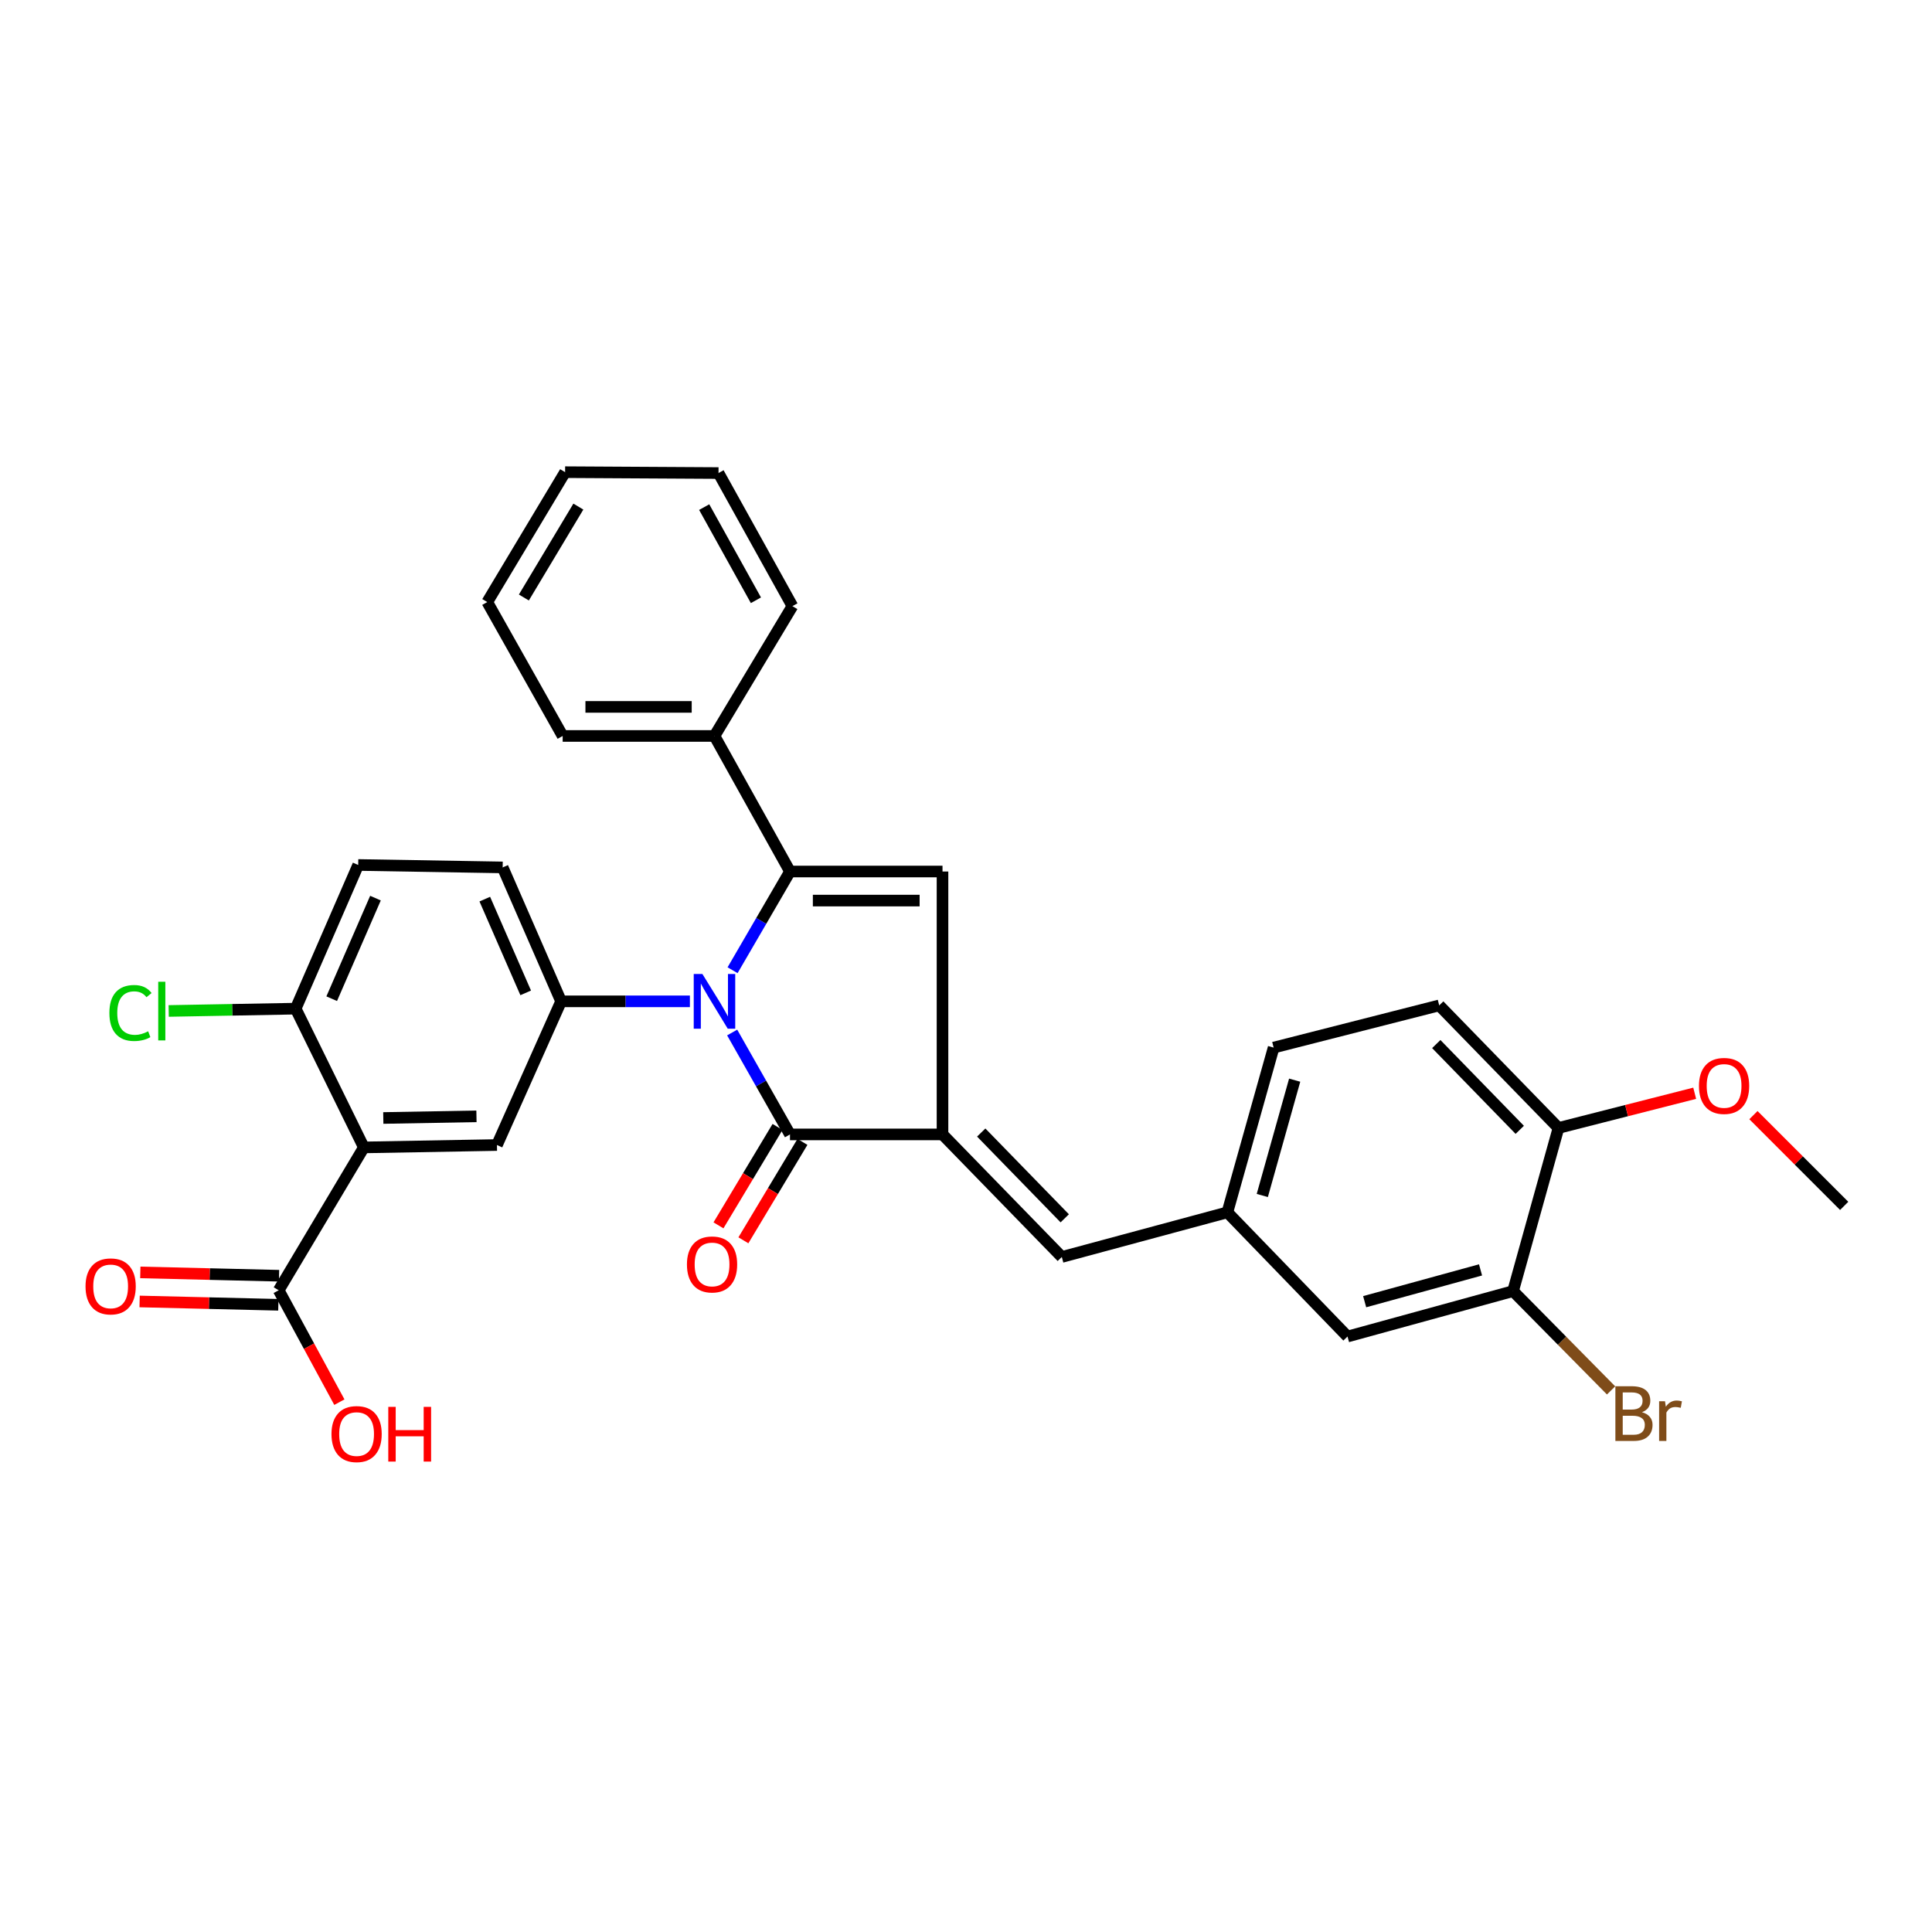 <?xml version='1.0' encoding='iso-8859-1'?>
<svg version='1.1' baseProfile='full'
              xmlns='http://www.w3.org/2000/svg'
                      xmlns:rdkit='http://www.rdkit.org/xml'
                      xmlns:xlink='http://www.w3.org/1999/xlink'
                  xml:space='preserve'
width='1000px' height='1000px' viewBox='0 0 1000 1000'>
<!-- END OF HEADER -->
<rect style='opacity:1.0;fill:#FFFFFF;stroke:none' width='1000' height='1000' x='0' y='0'> </rect>
<path class='bond-0' d='M 379.178,502.186 L 394.035,476.64' style='fill:none;fill-rule:evenodd;stroke:#0000FF;stroke-width:6px;stroke-linecap:butt;stroke-linejoin:miter;stroke-opacity:1' />
<path class='bond-0' d='M 394.035,476.64 L 408.893,451.094' style='fill:none;fill-rule:evenodd;stroke:#000000;stroke-width:6px;stroke-linecap:butt;stroke-linejoin:miter;stroke-opacity:1' />
<path class='bond-2' d='M 378.969,534.43 L 393.931,560.801' style='fill:none;fill-rule:evenodd;stroke:#0000FF;stroke-width:6px;stroke-linecap:butt;stroke-linejoin:miter;stroke-opacity:1' />
<path class='bond-2' d='M 393.931,560.801 L 408.893,587.173' style='fill:none;fill-rule:evenodd;stroke:#000000;stroke-width:6px;stroke-linecap:butt;stroke-linejoin:miter;stroke-opacity:1' />
<path class='bond-5' d='M 357.088,518.29 L 323.756,518.29' style='fill:none;fill-rule:evenodd;stroke:#0000FF;stroke-width:6px;stroke-linecap:butt;stroke-linejoin:miter;stroke-opacity:1' />
<path class='bond-5' d='M 323.756,518.29 L 290.423,518.29' style='fill:none;fill-rule:evenodd;stroke:#000000;stroke-width:6px;stroke-linecap:butt;stroke-linejoin:miter;stroke-opacity:1' />
<path class='bond-3' d='M 408.893,451.094 L 487.839,451.094' style='fill:none;fill-rule:evenodd;stroke:#000000;stroke-width:6px;stroke-linecap:butt;stroke-linejoin:miter;stroke-opacity:1' />
<path class='bond-3' d='M 420.735,466.138 L 475.997,466.138' style='fill:none;fill-rule:evenodd;stroke:#000000;stroke-width:6px;stroke-linecap:butt;stroke-linejoin:miter;stroke-opacity:1' />
<path class='bond-11' d='M 408.893,451.094 L 369.813,380.932' style='fill:none;fill-rule:evenodd;stroke:#000000;stroke-width:6px;stroke-linecap:butt;stroke-linejoin:miter;stroke-opacity:1' />
<path class='bond-1' d='M 487.839,587.173 L 408.893,587.173' style='fill:none;fill-rule:evenodd;stroke:#000000;stroke-width:6px;stroke-linecap:butt;stroke-linejoin:miter;stroke-opacity:1' />
<path class='bond-7' d='M 487.839,587.173 L 549.593,650.608' style='fill:none;fill-rule:evenodd;stroke:#000000;stroke-width:6px;stroke-linecap:butt;stroke-linejoin:miter;stroke-opacity:1' />
<path class='bond-7' d='M 507.881,586.195 L 551.11,630.599' style='fill:none;fill-rule:evenodd;stroke:#000000;stroke-width:6px;stroke-linecap:butt;stroke-linejoin:miter;stroke-opacity:1' />
<path class='bond-31' d='M 487.839,587.173 L 487.839,451.094' style='fill:none;fill-rule:evenodd;stroke:#000000;stroke-width:6px;stroke-linecap:butt;stroke-linejoin:miter;stroke-opacity:1' />
<path class='bond-12' d='M 402.443,583.303 L 387.16,608.773' style='fill:none;fill-rule:evenodd;stroke:#000000;stroke-width:6px;stroke-linecap:butt;stroke-linejoin:miter;stroke-opacity:1' />
<path class='bond-12' d='M 387.16,608.773 L 371.877,634.244' style='fill:none;fill-rule:evenodd;stroke:#FF0000;stroke-width:6px;stroke-linecap:butt;stroke-linejoin:miter;stroke-opacity:1' />
<path class='bond-12' d='M 415.343,591.043 L 400.06,616.514' style='fill:none;fill-rule:evenodd;stroke:#000000;stroke-width:6px;stroke-linecap:butt;stroke-linejoin:miter;stroke-opacity:1' />
<path class='bond-12' d='M 400.06,616.514 L 384.777,641.984' style='fill:none;fill-rule:evenodd;stroke:#FF0000;stroke-width:6px;stroke-linecap:butt;stroke-linejoin:miter;stroke-opacity:1' />
<path class='bond-4' d='M 188.327,593.901 L 257.219,592.664' style='fill:none;fill-rule:evenodd;stroke:#000000;stroke-width:6px;stroke-linecap:butt;stroke-linejoin:miter;stroke-opacity:1' />
<path class='bond-4' d='M 198.39,578.674 L 246.615,577.808' style='fill:none;fill-rule:evenodd;stroke:#000000;stroke-width:6px;stroke-linecap:butt;stroke-linejoin:miter;stroke-opacity:1' />
<path class='bond-8' d='M 188.327,593.901 L 144.249,667.841' style='fill:none;fill-rule:evenodd;stroke:#000000;stroke-width:6px;stroke-linecap:butt;stroke-linejoin:miter;stroke-opacity:1' />
<path class='bond-32' d='M 188.327,593.901 L 153.041,522.076' style='fill:none;fill-rule:evenodd;stroke:#000000;stroke-width:6px;stroke-linecap:butt;stroke-linejoin:miter;stroke-opacity:1' />
<path class='bond-6' d='M 290.423,518.29 L 257.219,592.664' style='fill:none;fill-rule:evenodd;stroke:#000000;stroke-width:6px;stroke-linecap:butt;stroke-linejoin:miter;stroke-opacity:1' />
<path class='bond-14' d='M 290.423,518.29 L 260.177,448.972' style='fill:none;fill-rule:evenodd;stroke:#000000;stroke-width:6px;stroke-linecap:butt;stroke-linejoin:miter;stroke-opacity:1' />
<path class='bond-14' d='M 272.098,513.908 L 250.926,465.386' style='fill:none;fill-rule:evenodd;stroke:#000000;stroke-width:6px;stroke-linecap:butt;stroke-linejoin:miter;stroke-opacity:1' />
<path class='bond-13' d='M 549.593,650.608 L 635.284,627.507' style='fill:none;fill-rule:evenodd;stroke:#000000;stroke-width:6px;stroke-linecap:butt;stroke-linejoin:miter;stroke-opacity:1' />
<path class='bond-17' d='M 144.429,660.321 L 108.528,659.459' style='fill:none;fill-rule:evenodd;stroke:#000000;stroke-width:6px;stroke-linecap:butt;stroke-linejoin:miter;stroke-opacity:1' />
<path class='bond-17' d='M 108.528,659.459 L 72.626,658.596' style='fill:none;fill-rule:evenodd;stroke:#FF0000;stroke-width:6px;stroke-linecap:butt;stroke-linejoin:miter;stroke-opacity:1' />
<path class='bond-17' d='M 144.068,675.361 L 108.167,674.498' style='fill:none;fill-rule:evenodd;stroke:#000000;stroke-width:6px;stroke-linecap:butt;stroke-linejoin:miter;stroke-opacity:1' />
<path class='bond-17' d='M 108.167,674.498 L 72.265,673.636' style='fill:none;fill-rule:evenodd;stroke:#FF0000;stroke-width:6px;stroke-linecap:butt;stroke-linejoin:miter;stroke-opacity:1' />
<path class='bond-21' d='M 144.249,667.841 L 159.954,696.798' style='fill:none;fill-rule:evenodd;stroke:#000000;stroke-width:6px;stroke-linecap:butt;stroke-linejoin:miter;stroke-opacity:1' />
<path class='bond-21' d='M 159.954,696.798 L 175.66,725.756' style='fill:none;fill-rule:evenodd;stroke:#FF0000;stroke-width:6px;stroke-linecap:butt;stroke-linejoin:miter;stroke-opacity:1' />
<path class='bond-9' d='M 153.041,522.076 L 185.402,447.71' style='fill:none;fill-rule:evenodd;stroke:#000000;stroke-width:6px;stroke-linecap:butt;stroke-linejoin:miter;stroke-opacity:1' />
<path class='bond-9' d='M 171.689,516.923 L 194.342,464.867' style='fill:none;fill-rule:evenodd;stroke:#000000;stroke-width:6px;stroke-linecap:butt;stroke-linejoin:miter;stroke-opacity:1' />
<path class='bond-23' d='M 153.041,522.076 L 120.176,522.674' style='fill:none;fill-rule:evenodd;stroke:#000000;stroke-width:6px;stroke-linecap:butt;stroke-linejoin:miter;stroke-opacity:1' />
<path class='bond-23' d='M 120.176,522.674 L 87.312,523.273' style='fill:none;fill-rule:evenodd;stroke:#00CC00;stroke-width:6px;stroke-linecap:butt;stroke-linejoin:miter;stroke-opacity:1' />
<path class='bond-10' d='M 783.156,668.276 L 697.473,691.786' style='fill:none;fill-rule:evenodd;stroke:#000000;stroke-width:6px;stroke-linecap:butt;stroke-linejoin:miter;stroke-opacity:1' />
<path class='bond-10' d='M 766.323,657.295 L 706.345,673.752' style='fill:none;fill-rule:evenodd;stroke:#000000;stroke-width:6px;stroke-linecap:butt;stroke-linejoin:miter;stroke-opacity:1' />
<path class='bond-20' d='M 783.156,668.276 L 808.523,693.975' style='fill:none;fill-rule:evenodd;stroke:#000000;stroke-width:6px;stroke-linecap:butt;stroke-linejoin:miter;stroke-opacity:1' />
<path class='bond-20' d='M 808.523,693.975 L 833.89,719.674' style='fill:none;fill-rule:evenodd;stroke:#7F4C19;stroke-width:6px;stroke-linecap:butt;stroke-linejoin:miter;stroke-opacity:1' />
<path class='bond-34' d='M 783.156,668.276 L 806.666,583.83' style='fill:none;fill-rule:evenodd;stroke:#000000;stroke-width:6px;stroke-linecap:butt;stroke-linejoin:miter;stroke-opacity:1' />
<path class='bond-25' d='M 369.813,380.932 L 291.234,380.932' style='fill:none;fill-rule:evenodd;stroke:#000000;stroke-width:6px;stroke-linecap:butt;stroke-linejoin:miter;stroke-opacity:1' />
<path class='bond-25' d='M 358.026,365.888 L 303.021,365.888' style='fill:none;fill-rule:evenodd;stroke:#000000;stroke-width:6px;stroke-linecap:butt;stroke-linejoin:miter;stroke-opacity:1' />
<path class='bond-26' d='M 369.813,380.932 L 410.155,313.728' style='fill:none;fill-rule:evenodd;stroke:#000000;stroke-width:6px;stroke-linecap:butt;stroke-linejoin:miter;stroke-opacity:1' />
<path class='bond-15' d='M 635.284,627.507 L 697.473,691.786' style='fill:none;fill-rule:evenodd;stroke:#000000;stroke-width:6px;stroke-linecap:butt;stroke-linejoin:miter;stroke-opacity:1' />
<path class='bond-22' d='M 635.284,627.507 L 659.229,542.234' style='fill:none;fill-rule:evenodd;stroke:#000000;stroke-width:6px;stroke-linecap:butt;stroke-linejoin:miter;stroke-opacity:1' />
<path class='bond-22' d='M 653.359,618.783 L 670.121,559.092' style='fill:none;fill-rule:evenodd;stroke:#000000;stroke-width:6px;stroke-linecap:butt;stroke-linejoin:miter;stroke-opacity:1' />
<path class='bond-18' d='M 260.177,448.972 L 185.402,447.71' style='fill:none;fill-rule:evenodd;stroke:#000000;stroke-width:6px;stroke-linecap:butt;stroke-linejoin:miter;stroke-opacity:1' />
<path class='bond-16' d='M 806.666,583.83 L 744.936,520.396' style='fill:none;fill-rule:evenodd;stroke:#000000;stroke-width:6px;stroke-linecap:butt;stroke-linejoin:miter;stroke-opacity:1' />
<path class='bond-16' d='M 786.625,584.807 L 743.414,540.403' style='fill:none;fill-rule:evenodd;stroke:#000000;stroke-width:6px;stroke-linecap:butt;stroke-linejoin:miter;stroke-opacity:1' />
<path class='bond-24' d='M 806.666,583.83 L 841.918,574.849' style='fill:none;fill-rule:evenodd;stroke:#000000;stroke-width:6px;stroke-linecap:butt;stroke-linejoin:miter;stroke-opacity:1' />
<path class='bond-24' d='M 841.918,574.849 L 877.17,565.867' style='fill:none;fill-rule:evenodd;stroke:#FF0000;stroke-width:6px;stroke-linecap:butt;stroke-linejoin:miter;stroke-opacity:1' />
<path class='bond-19' d='M 744.936,520.396 L 659.229,542.234' style='fill:none;fill-rule:evenodd;stroke:#000000;stroke-width:6px;stroke-linecap:butt;stroke-linejoin:miter;stroke-opacity:1' />
<path class='bond-27' d='M 907.579,577.192 L 931.062,600.678' style='fill:none;fill-rule:evenodd;stroke:#FF0000;stroke-width:6px;stroke-linecap:butt;stroke-linejoin:miter;stroke-opacity:1' />
<path class='bond-27' d='M 931.062,600.678 L 954.545,624.164' style='fill:none;fill-rule:evenodd;stroke:#000000;stroke-width:6px;stroke-linecap:butt;stroke-linejoin:miter;stroke-opacity:1' />
<path class='bond-29' d='M 291.234,380.932 L 252.204,311.622' style='fill:none;fill-rule:evenodd;stroke:#000000;stroke-width:6px;stroke-linecap:butt;stroke-linejoin:miter;stroke-opacity:1' />
<path class='bond-28' d='M 410.155,313.728 L 371.902,244.845' style='fill:none;fill-rule:evenodd;stroke:#000000;stroke-width:6px;stroke-linecap:butt;stroke-linejoin:miter;stroke-opacity:1' />
<path class='bond-28' d='M 391.265,310.699 L 364.488,262.481' style='fill:none;fill-rule:evenodd;stroke:#000000;stroke-width:6px;stroke-linecap:butt;stroke-linejoin:miter;stroke-opacity:1' />
<path class='bond-30' d='M 371.902,244.845 L 292.496,244.394' style='fill:none;fill-rule:evenodd;stroke:#000000;stroke-width:6px;stroke-linecap:butt;stroke-linejoin:miter;stroke-opacity:1' />
<path class='bond-33' d='M 252.204,311.622 L 292.496,244.394' style='fill:none;fill-rule:evenodd;stroke:#000000;stroke-width:6px;stroke-linecap:butt;stroke-linejoin:miter;stroke-opacity:1' />
<path class='bond-33' d='M 271.152,309.272 L 299.356,262.211' style='fill:none;fill-rule:evenodd;stroke:#000000;stroke-width:6px;stroke-linecap:butt;stroke-linejoin:miter;stroke-opacity:1' />
<path  class='atom-0' d='M 363.553 504.13
L 372.833 519.13
Q 373.753 520.61, 375.233 523.29
Q 376.713 525.97, 376.793 526.13
L 376.793 504.13
L 380.553 504.13
L 380.553 532.45
L 376.673 532.45
L 366.713 516.05
Q 365.553 514.13, 364.313 511.93
Q 363.113 509.73, 362.753 509.05
L 362.753 532.45
L 359.073 532.45
L 359.073 504.13
L 363.553 504.13
' fill='#0000FF'/>
<path  class='atom-13' d='M 355.559 654.474
Q 355.559 647.674, 358.919 643.874
Q 362.279 640.074, 368.559 640.074
Q 374.839 640.074, 378.199 643.874
Q 381.559 647.674, 381.559 654.474
Q 381.559 661.354, 378.159 665.274
Q 374.759 669.154, 368.559 669.154
Q 362.319 669.154, 358.919 665.274
Q 355.559 661.394, 355.559 654.474
M 368.559 665.954
Q 372.879 665.954, 375.199 663.074
Q 377.559 660.154, 377.559 654.474
Q 377.559 648.914, 375.199 646.114
Q 372.879 643.274, 368.559 643.274
Q 364.239 643.274, 361.879 646.074
Q 359.559 648.874, 359.559 654.474
Q 359.559 660.194, 361.879 663.074
Q 364.239 665.954, 368.559 665.954
' fill='#FF0000'/>
<path  class='atom-18' d='M 44.271 665.832
Q 44.271 659.032, 47.631 655.232
Q 50.991 651.432, 57.271 651.432
Q 63.551 651.432, 66.911 655.232
Q 70.271 659.032, 70.271 665.832
Q 70.271 672.712, 66.871 676.632
Q 63.471 680.512, 57.271 680.512
Q 51.031 680.512, 47.631 676.632
Q 44.271 672.752, 44.271 665.832
M 57.271 677.312
Q 61.591 677.312, 63.911 674.432
Q 66.271 671.512, 66.271 665.832
Q 66.271 660.272, 63.911 657.472
Q 61.591 654.632, 57.271 654.632
Q 52.951 654.632, 50.591 657.432
Q 48.271 660.232, 48.271 665.832
Q 48.271 671.552, 50.591 674.432
Q 52.951 677.312, 57.271 677.312
' fill='#FF0000'/>
<path  class='atom-21' d='M 849.878 730.957
Q 852.598 731.717, 853.958 733.397
Q 855.358 735.037, 855.358 737.477
Q 855.358 741.397, 852.838 743.637
Q 850.358 745.837, 845.638 745.837
L 836.118 745.837
L 836.118 717.517
L 844.478 717.517
Q 849.318 717.517, 851.758 719.477
Q 854.198 721.437, 854.198 725.037
Q 854.198 729.317, 849.878 730.957
M 839.918 720.717
L 839.918 729.597
L 844.478 729.597
Q 847.278 729.597, 848.718 728.477
Q 850.198 727.317, 850.198 725.037
Q 850.198 720.717, 844.478 720.717
L 839.918 720.717
M 845.638 742.637
Q 848.398 742.637, 849.878 741.317
Q 851.358 739.997, 851.358 737.477
Q 851.358 735.157, 849.718 733.997
Q 848.118 732.797, 845.038 732.797
L 839.918 732.797
L 839.918 742.637
L 845.638 742.637
' fill='#7F4C19'/>
<path  class='atom-21' d='M 861.798 725.277
L 862.238 728.117
Q 864.398 724.917, 867.918 724.917
Q 869.038 724.917, 870.558 725.317
L 869.958 728.677
Q 868.238 728.277, 867.278 728.277
Q 865.598 728.277, 864.478 728.957
Q 863.398 729.597, 862.518 731.157
L 862.518 745.837
L 858.758 745.837
L 858.758 725.277
L 861.798 725.277
' fill='#7F4C19'/>
<path  class='atom-22' d='M 171.574 742.27
Q 171.574 735.47, 174.934 731.67
Q 178.294 727.87, 184.574 727.87
Q 190.854 727.87, 194.214 731.67
Q 197.574 735.47, 197.574 742.27
Q 197.574 749.15, 194.174 753.07
Q 190.774 756.95, 184.574 756.95
Q 178.334 756.95, 174.934 753.07
Q 171.574 749.19, 171.574 742.27
M 184.574 753.75
Q 188.894 753.75, 191.214 750.87
Q 193.574 747.95, 193.574 742.27
Q 193.574 736.71, 191.214 733.91
Q 188.894 731.07, 184.574 731.07
Q 180.254 731.07, 177.894 733.87
Q 175.574 736.67, 175.574 742.27
Q 175.574 747.99, 177.894 750.87
Q 180.254 753.75, 184.574 753.75
' fill='#FF0000'/>
<path  class='atom-22' d='M 200.974 728.19
L 204.814 728.19
L 204.814 740.23
L 219.294 740.23
L 219.294 728.19
L 223.134 728.19
L 223.134 756.51
L 219.294 756.51
L 219.294 743.43
L 204.814 743.43
L 204.814 756.51
L 200.974 756.51
L 200.974 728.19
' fill='#FF0000'/>
<path  class='atom-24' d='M 56.619 524.318
Q 56.619 517.278, 59.899 513.598
Q 63.219 509.878, 69.499 509.878
Q 75.339 509.878, 78.459 513.998
L 75.819 516.158
Q 73.539 513.158, 69.499 513.158
Q 65.219 513.158, 62.939 516.038
Q 60.699 518.878, 60.699 524.318
Q 60.699 529.918, 63.019 532.798
Q 65.379 535.678, 69.939 535.678
Q 73.059 535.678, 76.699 533.798
L 77.819 536.798
Q 76.339 537.758, 74.099 538.318
Q 71.859 538.878, 69.379 538.878
Q 63.219 538.878, 59.899 535.118
Q 56.619 531.358, 56.619 524.318
' fill='#00CC00'/>
<path  class='atom-24' d='M 81.899 508.158
L 85.579 508.158
L 85.579 538.518
L 81.899 538.518
L 81.899 508.158
' fill='#00CC00'/>
<path  class='atom-25' d='M 879.381 562.072
Q 879.381 555.272, 882.741 551.472
Q 886.101 547.672, 892.381 547.672
Q 898.661 547.672, 902.021 551.472
Q 905.381 555.272, 905.381 562.072
Q 905.381 568.952, 901.981 572.872
Q 898.581 576.752, 892.381 576.752
Q 886.141 576.752, 882.741 572.872
Q 879.381 568.992, 879.381 562.072
M 892.381 573.552
Q 896.701 573.552, 899.021 570.672
Q 901.381 567.752, 901.381 562.072
Q 901.381 556.512, 899.021 553.712
Q 896.701 550.872, 892.381 550.872
Q 888.061 550.872, 885.701 553.672
Q 883.381 556.472, 883.381 562.072
Q 883.381 567.792, 885.701 570.672
Q 888.061 573.552, 892.381 573.552
' fill='#FF0000'/>
</svg>
